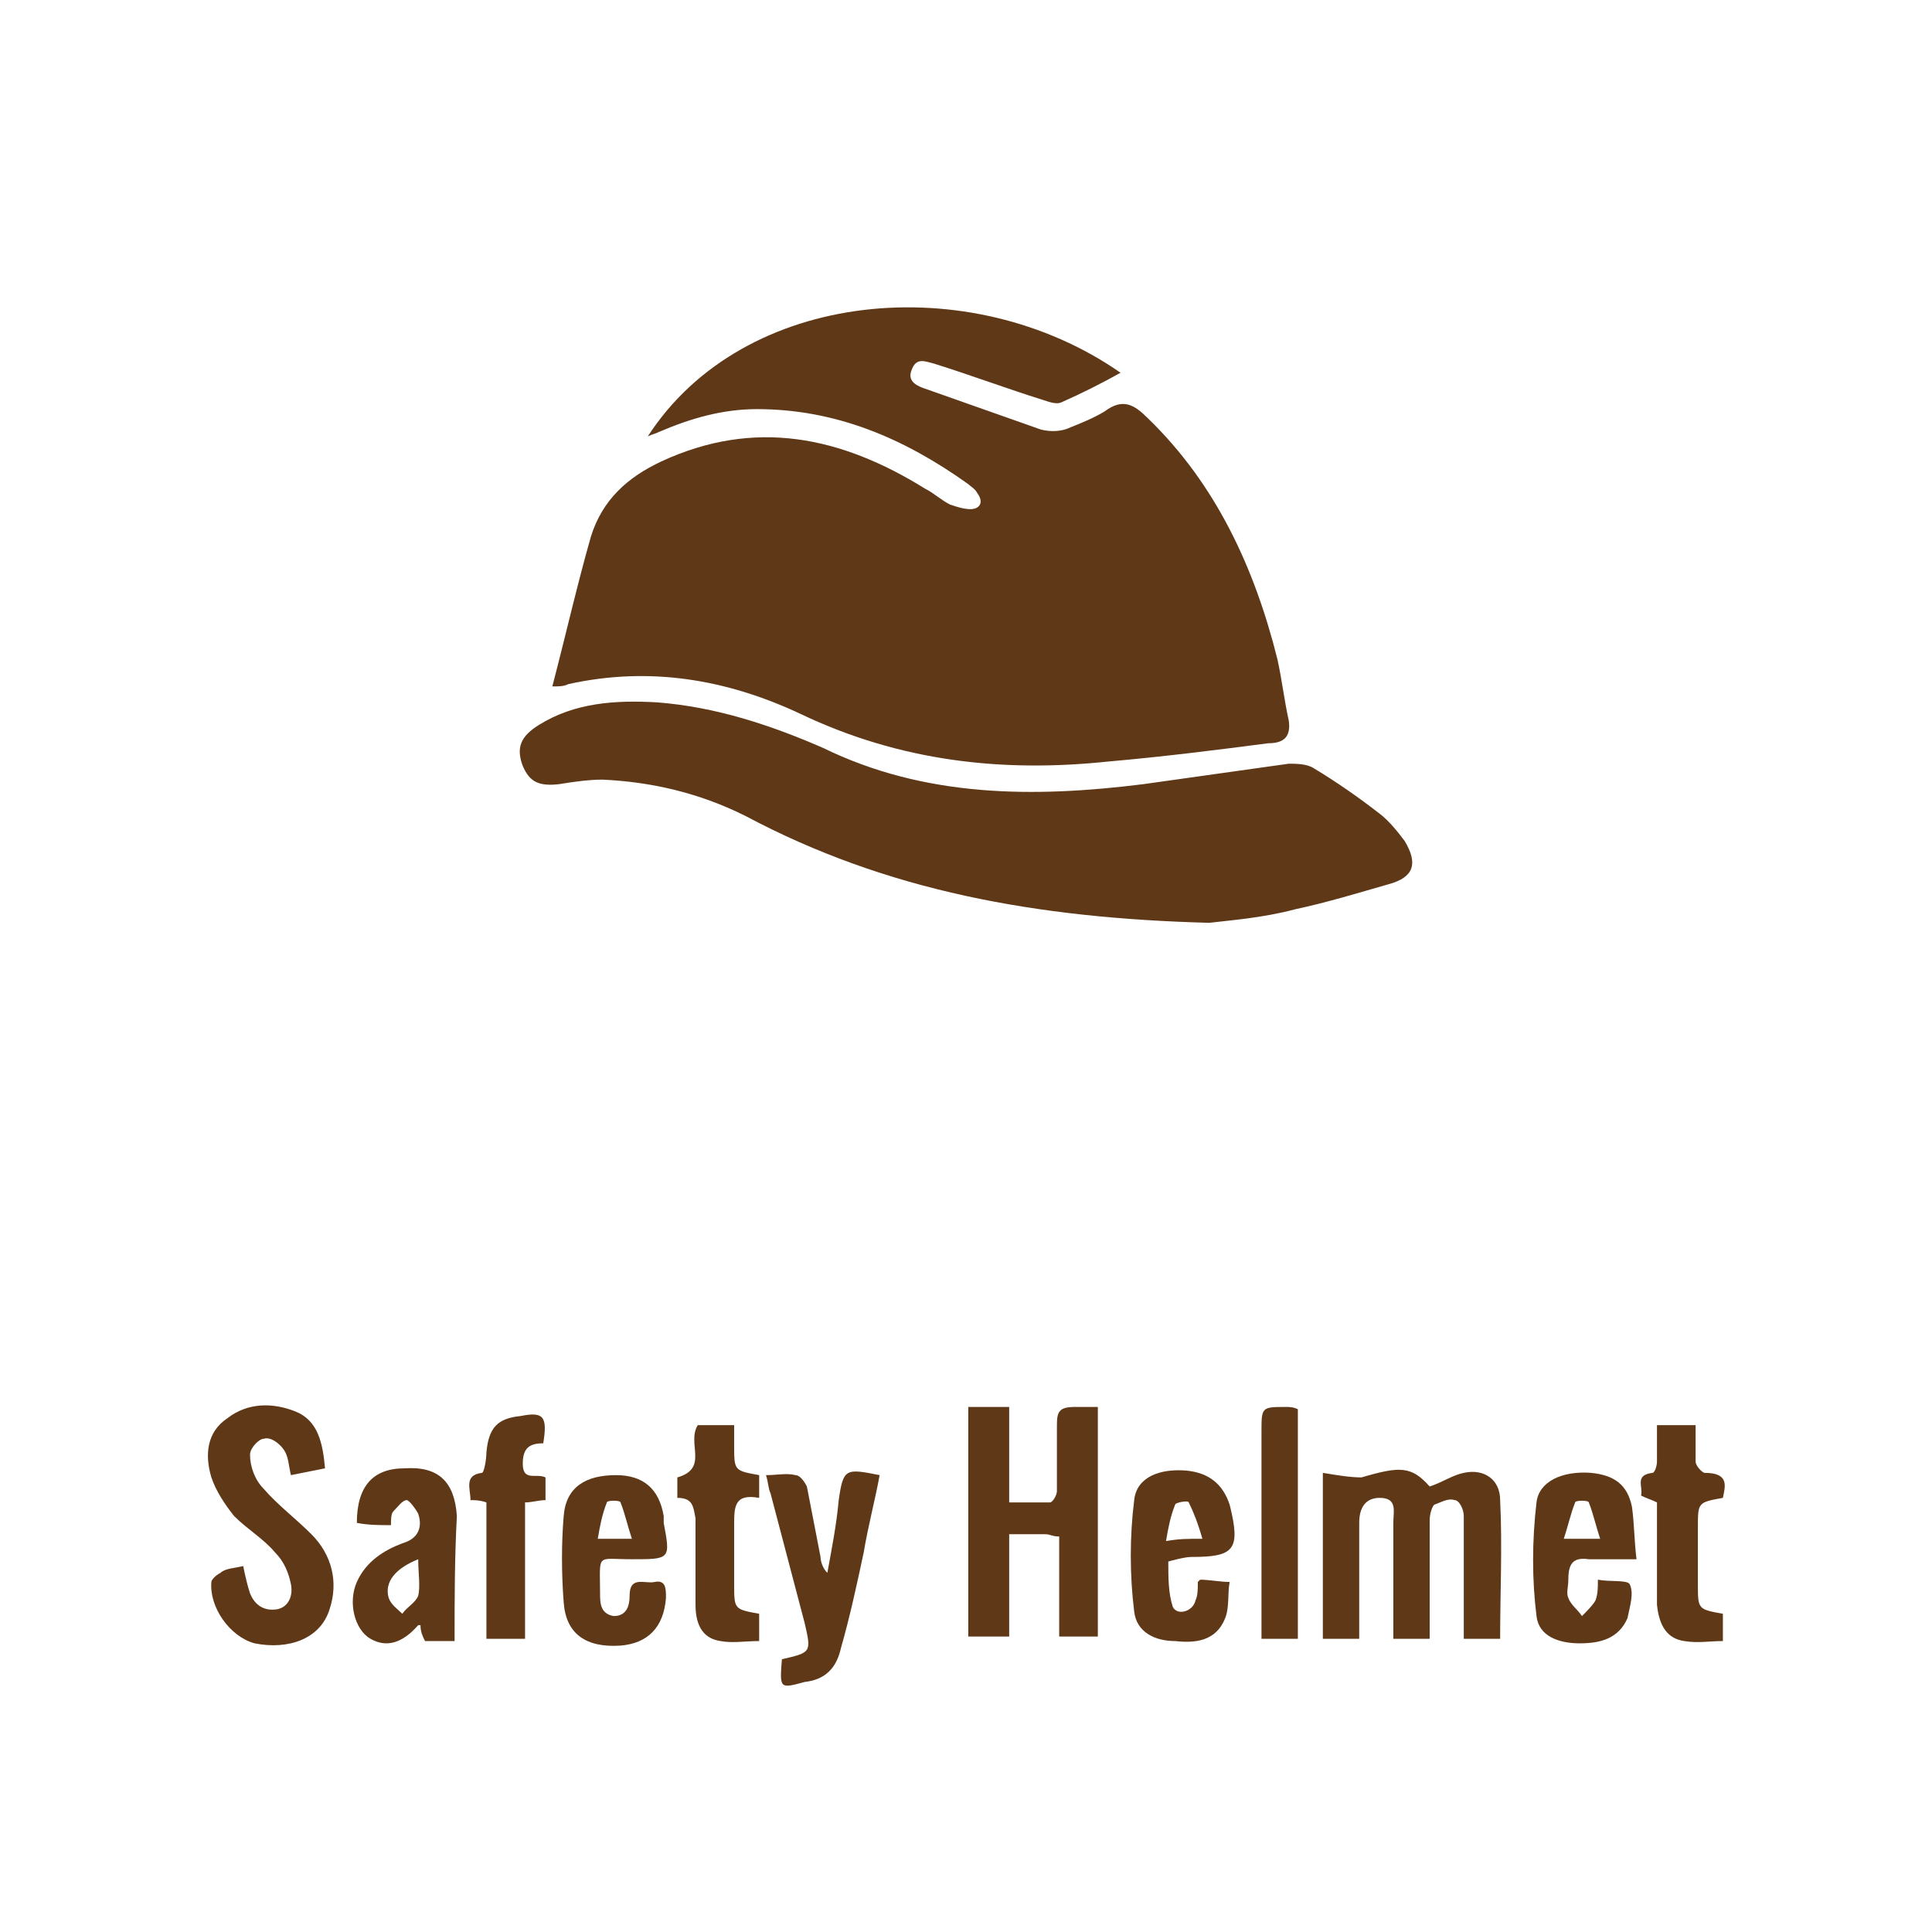 <?xml version="1.0" encoding="utf-8"?>
<!-- Generator: Adobe Illustrator 25.0.0, SVG Export Plug-In . SVG Version: 6.00 Build 0)  -->
<svg version="1.1" id="Layer_1" xmlns="http://www.w3.org/2000/svg" xmlns:xlink="http://www.w3.org/1999/xlink" x="0px" y="0px"
	 viewBox="0 0 85 85" style="enable-background:new 0 0 85 85;" xml:space="preserve">
<style type="text/css">
	.st0{fill:#5E3817;}
	.st1{fill:#FFFFFF;}
	.st2{fill:#3B2416;}
	.st3{fill:#603A17;}
</style>
<g>
	<g>
		<path class="st0" d="M24.3,30.2c0.6-2.3,1.1-4.5,1.7-6.6c0.5-1.6,1.6-2.6,3.1-3.3c4.1-1.9,7.9-1.1,11.6,1.2
			c0.4,0.2,0.7,0.5,1.1,0.7c0.3,0.1,0.6,0.2,0.9,0.2c0.4,0,0.6-0.3,0.3-0.7c-0.1-0.2-0.3-0.3-0.4-0.4c-2.8-2-5.8-3.3-9.3-3.3
			c-1.5,0-2.9,0.4-4.3,1c-0.2,0.1-0.3,0.1-0.5,0.2c4.2-6.5,14.2-7.4,20.8-2.8c-0.9,0.5-1.7,0.9-2.6,1.3c-0.2,0.1-0.5,0-0.8-0.1
			c-1.6-0.5-3.2-1.1-4.8-1.6c-0.4-0.1-0.8-0.3-1,0.3c-0.2,0.5,0.3,0.7,0.6,0.8c1.7,0.6,3.4,1.2,5.1,1.8c0.4,0.1,0.9,0.1,1.3-0.1
			c0.5-0.2,1-0.4,1.5-0.7c0.8-0.6,1.3-0.3,1.9,0.3c3,2.9,4.7,6.6,5.7,10.6c0.2,0.9,0.3,1.8,0.5,2.7c0.1,0.7-0.2,1-0.9,1
			c-2.3,0.3-4.7,0.6-7,0.8c-4.7,0.5-9.2,0-13.6-2.1c-3.2-1.5-6.6-2.1-10.2-1.3C24.8,30.2,24.6,30.2,24.3,30.2z"/>
		<path class="st0" d="M53.2,40.6c-7.6-0.2-14.2-1.4-20.4-4.7c-2-1-4.1-1.5-6.3-1.6c-0.6,0-1.3,0.1-1.9,0.2
			c-0.9,0.1-1.3-0.1-1.6-0.8c-0.3-0.8-0.1-1.3,0.7-1.8c1.6-1,3.4-1.1,5.2-1c2.6,0.2,5,1,7.3,2c4.5,2.2,9.3,2.2,14.1,1.6
			c2.1-0.3,4.3-0.6,6.4-0.9c0.3,0,0.8,0,1.1,0.2c1,0.6,2,1.3,2.9,2c0.4,0.3,0.8,0.8,1.1,1.2c0.6,1,0.4,1.6-0.7,1.9
			c-1.4,0.4-2.7,0.8-4.1,1.1C55.5,40.4,54,40.5,53.2,40.6z"/>
		<path class="st0" d="M46.6,67.6c-0.3,0-0.4-0.1-0.6-0.1c-0.5,0-1,0-1.6,0c0,1.5,0,3,0,4.5c-0.6,0-1.2,0-1.8,0c0-3.3,0-6.7,0-10.1
			c0.6,0,1.1,0,1.8,0c0,1.4,0,2.7,0,4.2c0.7,0,1.3,0,1.8,0c0.1,0,0.3-0.3,0.3-0.5c0-1,0-2,0-2.9c0-0.6,0.1-0.8,0.8-0.8
			c0.3,0,0.6,0,1,0c0,3.4,0,6.7,0,10.1c-0.5,0-1.1,0-1.7,0C46.6,70.7,46.6,69.2,46.6,67.6z"/>
		<path class="st0" d="M62.9,65.4c0.6-0.2,1-0.5,1.5-0.6c0.9-0.2,1.6,0.3,1.6,1.2c0.1,2,0,4.1,0,6.1c-0.5,0-1,0-1.6,0
			c0-1.8,0-3.6,0-5.4c0-0.3-0.2-0.7-0.4-0.7c-0.3-0.1-0.6,0.1-0.9,0.2c-0.1,0.1-0.2,0.4-0.2,0.7c0,1.5,0,3,0,4.4c0,0.2,0,0.5,0,0.8
			c-0.6,0-1,0-1.6,0c0-1.2,0-2.3,0-3.4c0-0.6,0-1.1,0-1.7c0-0.5,0.2-1.1-0.6-1.1c-0.6,0-0.9,0.4-0.9,1.1c0,1.4,0,2.9,0,4.3
			c0,0.2,0,0.5,0,0.8c-0.6,0-1,0-1.6,0c0-2.4,0-4.8,0-7.3c0.6,0.1,1.2,0.2,1.7,0.2C61.6,64.5,62.1,64.5,62.9,65.4z"/>
		<path class="st0" d="M10.7,68.9c0.1,0.5,0.2,0.9,0.3,1.2c0.2,0.5,0.6,0.8,1.2,0.7c0.5-0.1,0.7-0.6,0.6-1.1c-0.1-0.5-0.3-1-0.7-1.4
			c-0.5-0.6-1.2-1-1.8-1.6c-0.4-0.5-0.8-1.1-1-1.7C9,64,9.1,63,10,62.4c0.9-0.7,2-0.7,3-0.3c1,0.4,1.2,1.4,1.3,2.5
			c-0.5,0.1-1,0.2-1.5,0.3c-0.1-0.4-0.1-0.8-0.3-1.1c-0.2-0.3-0.6-0.6-0.9-0.5C11.4,63.3,11,63.7,11,64c0,0.5,0.2,1.1,0.6,1.5
			c0.6,0.7,1.4,1.3,2.1,2c0.9,0.9,1.2,2.1,0.8,3.3c-0.4,1.3-1.8,1.8-3.3,1.5c-1.1-0.3-2-1.6-1.9-2.7c0-0.1,0.2-0.3,0.4-0.4
			C9.9,69,10.3,69,10.7,68.9z"/>
		<path class="st0" d="M27.8,68.6c-1.6,0-1.4-0.3-1.4,1.5c0,0.4,0,0.9,0.6,1c0.6,0,0.7-0.5,0.7-0.9c0-0.9,0.7-0.5,1.1-0.6
			c0.5-0.1,0.5,0.3,0.5,0.7c-0.1,1.3-0.8,2-2,2.1c-1.5,0.1-2.4-0.5-2.5-1.9c-0.1-1.3-0.1-2.6,0-3.8c0.1-1.3,1-1.8,2.3-1.8
			c1.2,0,1.9,0.6,2.1,1.8c0,0.1,0,0.2,0,0.3C29.5,68.6,29.5,68.6,27.8,68.6z M27.8,67.7c-0.2-0.6-0.3-1.1-0.5-1.6
			c0-0.1-0.6-0.1-0.6,0c-0.2,0.5-0.3,1-0.4,1.6C26.9,67.7,27.2,67.7,27.8,67.7z"/>
		<path class="st0" d="M20,72.2c-0.4,0-0.8,0-1.3,0c-0.1-0.2-0.2-0.4-0.2-0.7c-0.1,0-0.1,0-0.1,0c-0.7,0.8-1.4,1-2.1,0.6
			c-0.7-0.4-1-1.6-0.6-2.5c0.4-0.9,1.2-1.4,2-1.7c0.7-0.2,0.9-0.7,0.7-1.3c-0.1-0.2-0.4-0.6-0.5-0.6c-0.2,0-0.4,0.3-0.6,0.5
			c-0.1,0.1-0.1,0.4-0.1,0.6c-0.5,0-1,0-1.5-0.1c0-1.6,0.7-2.4,2.1-2.4c1.5-0.1,2.2,0.6,2.3,2.1C20,68.6,20,70.3,20,72.2z
			 M18.4,68.6c-1,0.4-1.5,1-1.3,1.7c0.1,0.3,0.4,0.5,0.6,0.7c0.2-0.3,0.6-0.5,0.7-0.8C18.5,69.8,18.4,69.2,18.4,68.6z"/>
		<path class="st0" d="M70.3,69.5c0.5,0.1,1.3,0,1.4,0.2c0.2,0.4,0,1-0.1,1.5c-0.4,0.9-1.2,1.1-2.1,1.1c-0.9,0-1.8-0.3-1.9-1.2
			c-0.2-1.6-0.2-3.3,0-5c0.1-0.9,1.1-1.4,2.4-1.3c1,0.1,1.6,0.5,1.8,1.5c0.1,0.7,0.1,1.5,0.2,2.3c-0.8,0-1.4,0-2.1,0
			c-0.7-0.1-0.9,0.2-0.9,0.9c0,0.3-0.1,0.6,0,0.8c0.1,0.3,0.4,0.5,0.6,0.8c0.2-0.2,0.5-0.5,0.6-0.7C70.3,70.1,70.3,69.9,70.3,69.5z
			 M70.4,67.7c-0.2-0.6-0.3-1.1-0.5-1.6c0-0.1-0.6-0.1-0.6,0c-0.2,0.5-0.3,1-0.5,1.6C69.4,67.7,69.8,67.7,70.4,67.7z"/>
		<path class="st0" d="M52.7,69.6c0.1-0.1,0.1-0.1,0.1-0.1c0.4,0,0.9,0.1,1.3,0.1c-0.1,0.5,0,1.1-0.2,1.6c-0.4,1-1.3,1.1-2.2,1
			c-0.9,0-1.7-0.4-1.8-1.3c-0.2-1.6-0.2-3.3,0-4.9c0.1-1,1.1-1.4,2.3-1.3c1,0.1,1.6,0.6,1.9,1.5c0.5,2,0.2,2.3-1.7,2.3
			c-0.3,0-1,0.2-1,0.2c0,0.7,0,1.4,0.2,2c0.2,0.4,0.9,0.2,1-0.3C52.7,70.2,52.7,69.9,52.7,69.6z M52.9,67.7
			c-0.2-0.7-0.4-1.2-0.6-1.6c0-0.1-0.6,0-0.6,0.1c-0.2,0.5-0.3,1-0.4,1.6C51.9,67.7,52.2,67.7,52.9,67.7z"/>
		<path class="st0" d="M34.4,73c1.3-0.3,1.3-0.3,1-1.6c-0.5-1.9-1-3.8-1.5-5.7c-0.1-0.2-0.1-0.5-0.2-0.8c0.5,0,0.9-0.1,1.3,0
			c0.2,0,0.4,0.3,0.5,0.5c0.2,1,0.4,2.1,0.6,3.1c0,0.2,0.1,0.5,0.3,0.7c0.2-1.1,0.4-2.1,0.5-3.2c0.2-1.4,0.3-1.4,1.8-1.1
			c-0.2,1.1-0.5,2.2-0.7,3.4c-0.3,1.4-0.6,2.8-1,4.2c-0.2,0.9-0.7,1.4-1.6,1.5C34.3,74.3,34.3,74.3,34.4,73z"/>
		<path class="st0" d="M23.9,63.5c-0.6,0-0.9,0.2-0.9,0.9c0,0.8,0.6,0.4,1,0.6c0,0.3,0,0.6,0,1c-0.3,0-0.6,0.1-0.9,0.1c0,2,0,4,0,6
			c-0.6,0-1.1,0-1.7,0c0-2,0-4,0-6c-0.3-0.1-0.5-0.1-0.7-0.1c0-0.5-0.3-1.1,0.5-1.2c0.1,0,0.2-0.6,0.2-0.9c0.1-1.1,0.5-1.5,1.5-1.6
			C23.9,62.1,24.1,62.3,23.9,63.5z"/>
		<path class="st0" d="M75.8,65.9c-1.1,0.2-1.1,0.2-1.1,1.3c0,0.8,0,1.7,0,2.5c0,1.1,0,1.1,1.1,1.3c0,0.4,0,0.8,0,1.2
			c-0.6,0-1.1,0.1-1.7,0c-0.7-0.1-1.1-0.6-1.2-1.6c0-0.9,0-1.9,0-2.8c0-0.6,0-1.1,0-1.7c-0.2-0.1-0.5-0.2-0.7-0.3
			c0.1-0.4-0.3-0.9,0.5-1c0.1,0,0.2-0.3,0.2-0.5c0-0.5,0-1,0-1.6c0.6,0,1.1,0,1.7,0c0,0.5,0,1.1,0,1.6c0,0.2,0.3,0.5,0.4,0.5
			C76.1,64.8,75.9,65.4,75.8,65.9z"/>
		<path class="st0" d="M29.8,65.9c0-0.4,0-0.6,0-0.9c1.4-0.4,0.4-1.5,0.9-2.3c0.4,0,1,0,1.6,0c0,0.3,0,0.6,0,0.9
			c0,1.1,0,1.1,1.1,1.3c0,0.3,0,0.6,0,1c-1.1-0.2-1.1,0.4-1.1,1.2c0,0.9,0,1.7,0,2.6c0,1.1,0,1.1,1.1,1.3c0,0.4,0,0.8,0,1.2
			c-0.6,0-1.2,0.1-1.7,0c-0.7-0.1-1.1-0.6-1.1-1.6c0-1.3,0-2.5,0-3.8C30.5,66.3,30.5,65.9,29.8,65.9z"/>
		<path class="st0" d="M57.1,72.1c-0.5,0-1,0-1.6,0c0-0.3,0-0.6,0-0.8c0-2.8,0-5.5,0-8.3c0-1.1,0-1.1,1.1-1.1c0.1,0,0.3,0,0.5,0.1
			C57.1,65.4,57.1,68.7,57.1,72.1z"/>
	</g>
</g>
</svg>
